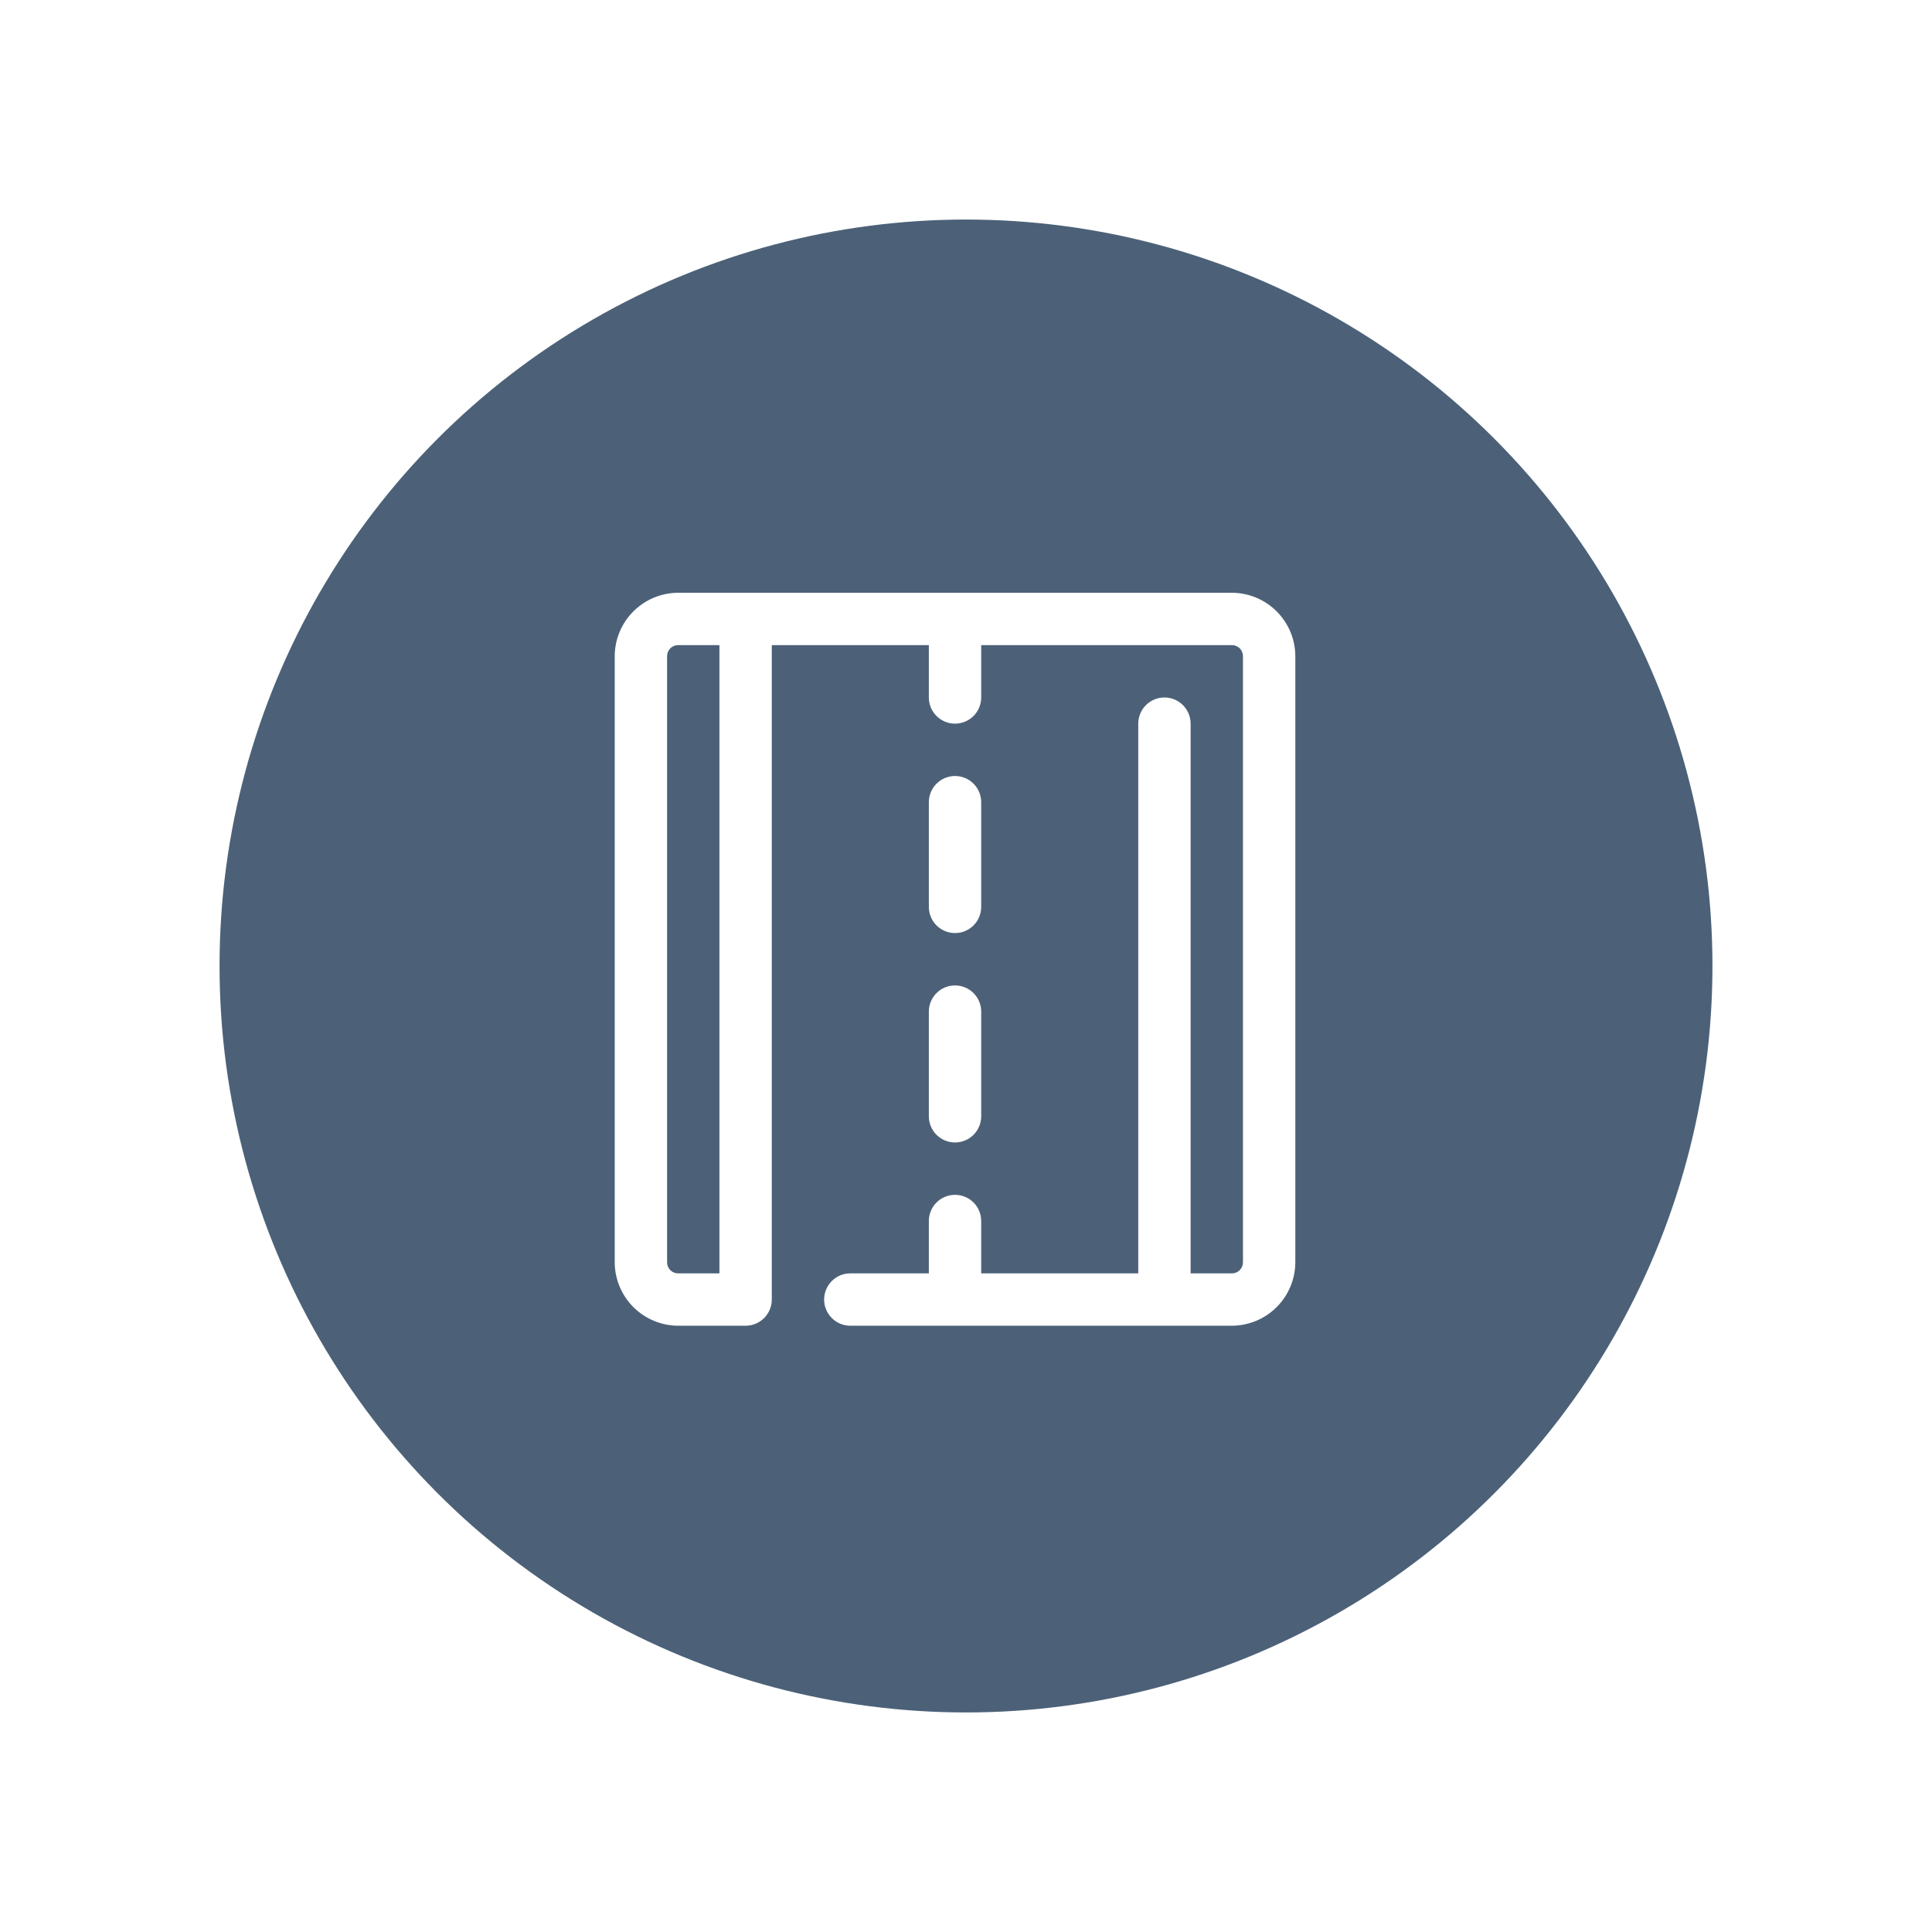 <svg width="88" height="88" viewBox="0 0 88 88" fill="none" xmlns="http://www.w3.org/2000/svg">
<g filter="url(#filter0_d_631_13890)">
<circle cx="44" cy="44" r="34" fill="#4C6178"/>
<path d="M56.115 27H30.885C30.121 27.003 29.389 27.308 28.849 27.849C28.308 28.389 28.003 29.121 28 29.885V57.499C28.003 58.263 28.308 58.995 28.849 59.536C29.389 60.076 30.121 60.381 30.885 60.385H33.962C34.278 60.385 34.581 60.259 34.805 60.035C35.028 59.812 35.154 59.508 35.154 59.192V29.384H42.308V31.769C42.308 32.085 42.433 32.389 42.657 32.612C42.88 32.836 43.184 32.961 43.5 32.961C43.816 32.961 44.12 32.836 44.343 32.612C44.567 32.389 44.692 32.085 44.692 31.769V29.384H56.115C56.18 29.384 56.245 29.397 56.306 29.423C56.367 29.448 56.422 29.485 56.469 29.531C56.515 29.578 56.552 29.633 56.577 29.694C56.602 29.754 56.615 29.82 56.615 29.885V57.499C56.615 57.565 56.602 57.63 56.577 57.691C56.552 57.752 56.515 57.807 56.469 57.853C56.422 57.9 56.367 57.937 56.306 57.962C56.245 57.987 56.18 58 56.115 58H54.231V32.961C54.231 32.645 54.105 32.342 53.882 32.118C53.658 31.895 53.355 31.769 53.038 31.769C52.722 31.769 52.419 31.895 52.195 32.118C51.972 32.342 51.846 32.645 51.846 32.961V58H44.692V55.615C44.692 55.299 44.567 54.996 44.343 54.772C44.12 54.549 43.816 54.423 43.5 54.423C43.184 54.423 42.88 54.549 42.657 54.772C42.433 54.996 42.308 55.299 42.308 55.615V58H38.731C38.414 58 38.111 58.126 37.888 58.349C37.664 58.573 37.538 58.876 37.538 59.192C37.538 59.508 37.664 59.812 37.888 60.035C38.111 60.259 38.414 60.385 38.731 60.385H56.115C56.879 60.381 57.611 60.076 58.151 59.536C58.692 58.995 58.997 58.263 59 57.499V29.885C58.997 29.121 58.692 28.389 58.151 27.849C57.611 27.308 56.879 27.003 56.115 27ZM32.769 58H30.885C30.753 58 30.625 57.947 30.531 57.853C30.437 57.759 30.385 57.632 30.385 57.499V29.885C30.385 29.753 30.437 29.625 30.531 29.531C30.625 29.437 30.753 29.384 30.885 29.384H32.769V58Z" fill="white"/>
<path d="M42.308 50.846C42.308 51.162 42.433 51.465 42.657 51.689C42.88 51.913 43.184 52.038 43.5 52.038C43.816 52.038 44.119 51.913 44.343 51.689C44.567 51.465 44.692 51.162 44.692 50.846V46.077C44.692 45.761 44.567 45.457 44.343 45.234C44.119 45.01 43.816 44.885 43.5 44.885C43.184 44.885 42.88 45.01 42.657 45.234C42.433 45.457 42.308 45.761 42.308 46.077V50.846Z" fill="white"/>
<path d="M43.5 42.5C43.816 42.5 44.119 42.374 44.343 42.151C44.567 41.927 44.692 41.624 44.692 41.308V36.538C44.692 36.222 44.567 35.919 44.343 35.695C44.119 35.472 43.816 35.346 43.5 35.346C43.184 35.346 42.88 35.472 42.657 35.695C42.433 35.919 42.308 36.222 42.308 36.538V41.308C42.308 41.624 42.433 41.927 42.657 42.151C42.88 42.374 43.184 42.5 43.5 42.5Z" fill="white"/>
</g>
<defs>
<filter id="filter0_d_631_13890" x="0" y="0" width="88" height="88" filterUnits="userSpaceOnUse" color-interpolation-filters="sRGB">
<feFlood flood-opacity="0" result="BackgroundImageFix"/>
<feColorMatrix in="SourceAlpha" type="matrix" values="0 0 0 0 0 0 0 0 0 0 0 0 0 0 0 0 0 0 127 0" result="hardAlpha"/>
<feOffset/>
<feGaussianBlur stdDeviation="5"/>
<feComposite in2="hardAlpha" operator="out"/>
<feColorMatrix type="matrix" values="0 0 0 0 0.079 0 0 0 0 0.258 0 0 0 0 0.525 0 0 0 0.1 0"/>
<feBlend mode="normal" in2="BackgroundImageFix" result="effect1_dropShadow_631_13890"/>
<feBlend mode="normal" in="SourceGraphic" in2="effect1_dropShadow_631_13890" result="shape"/>
</filter>
</defs>
</svg>
